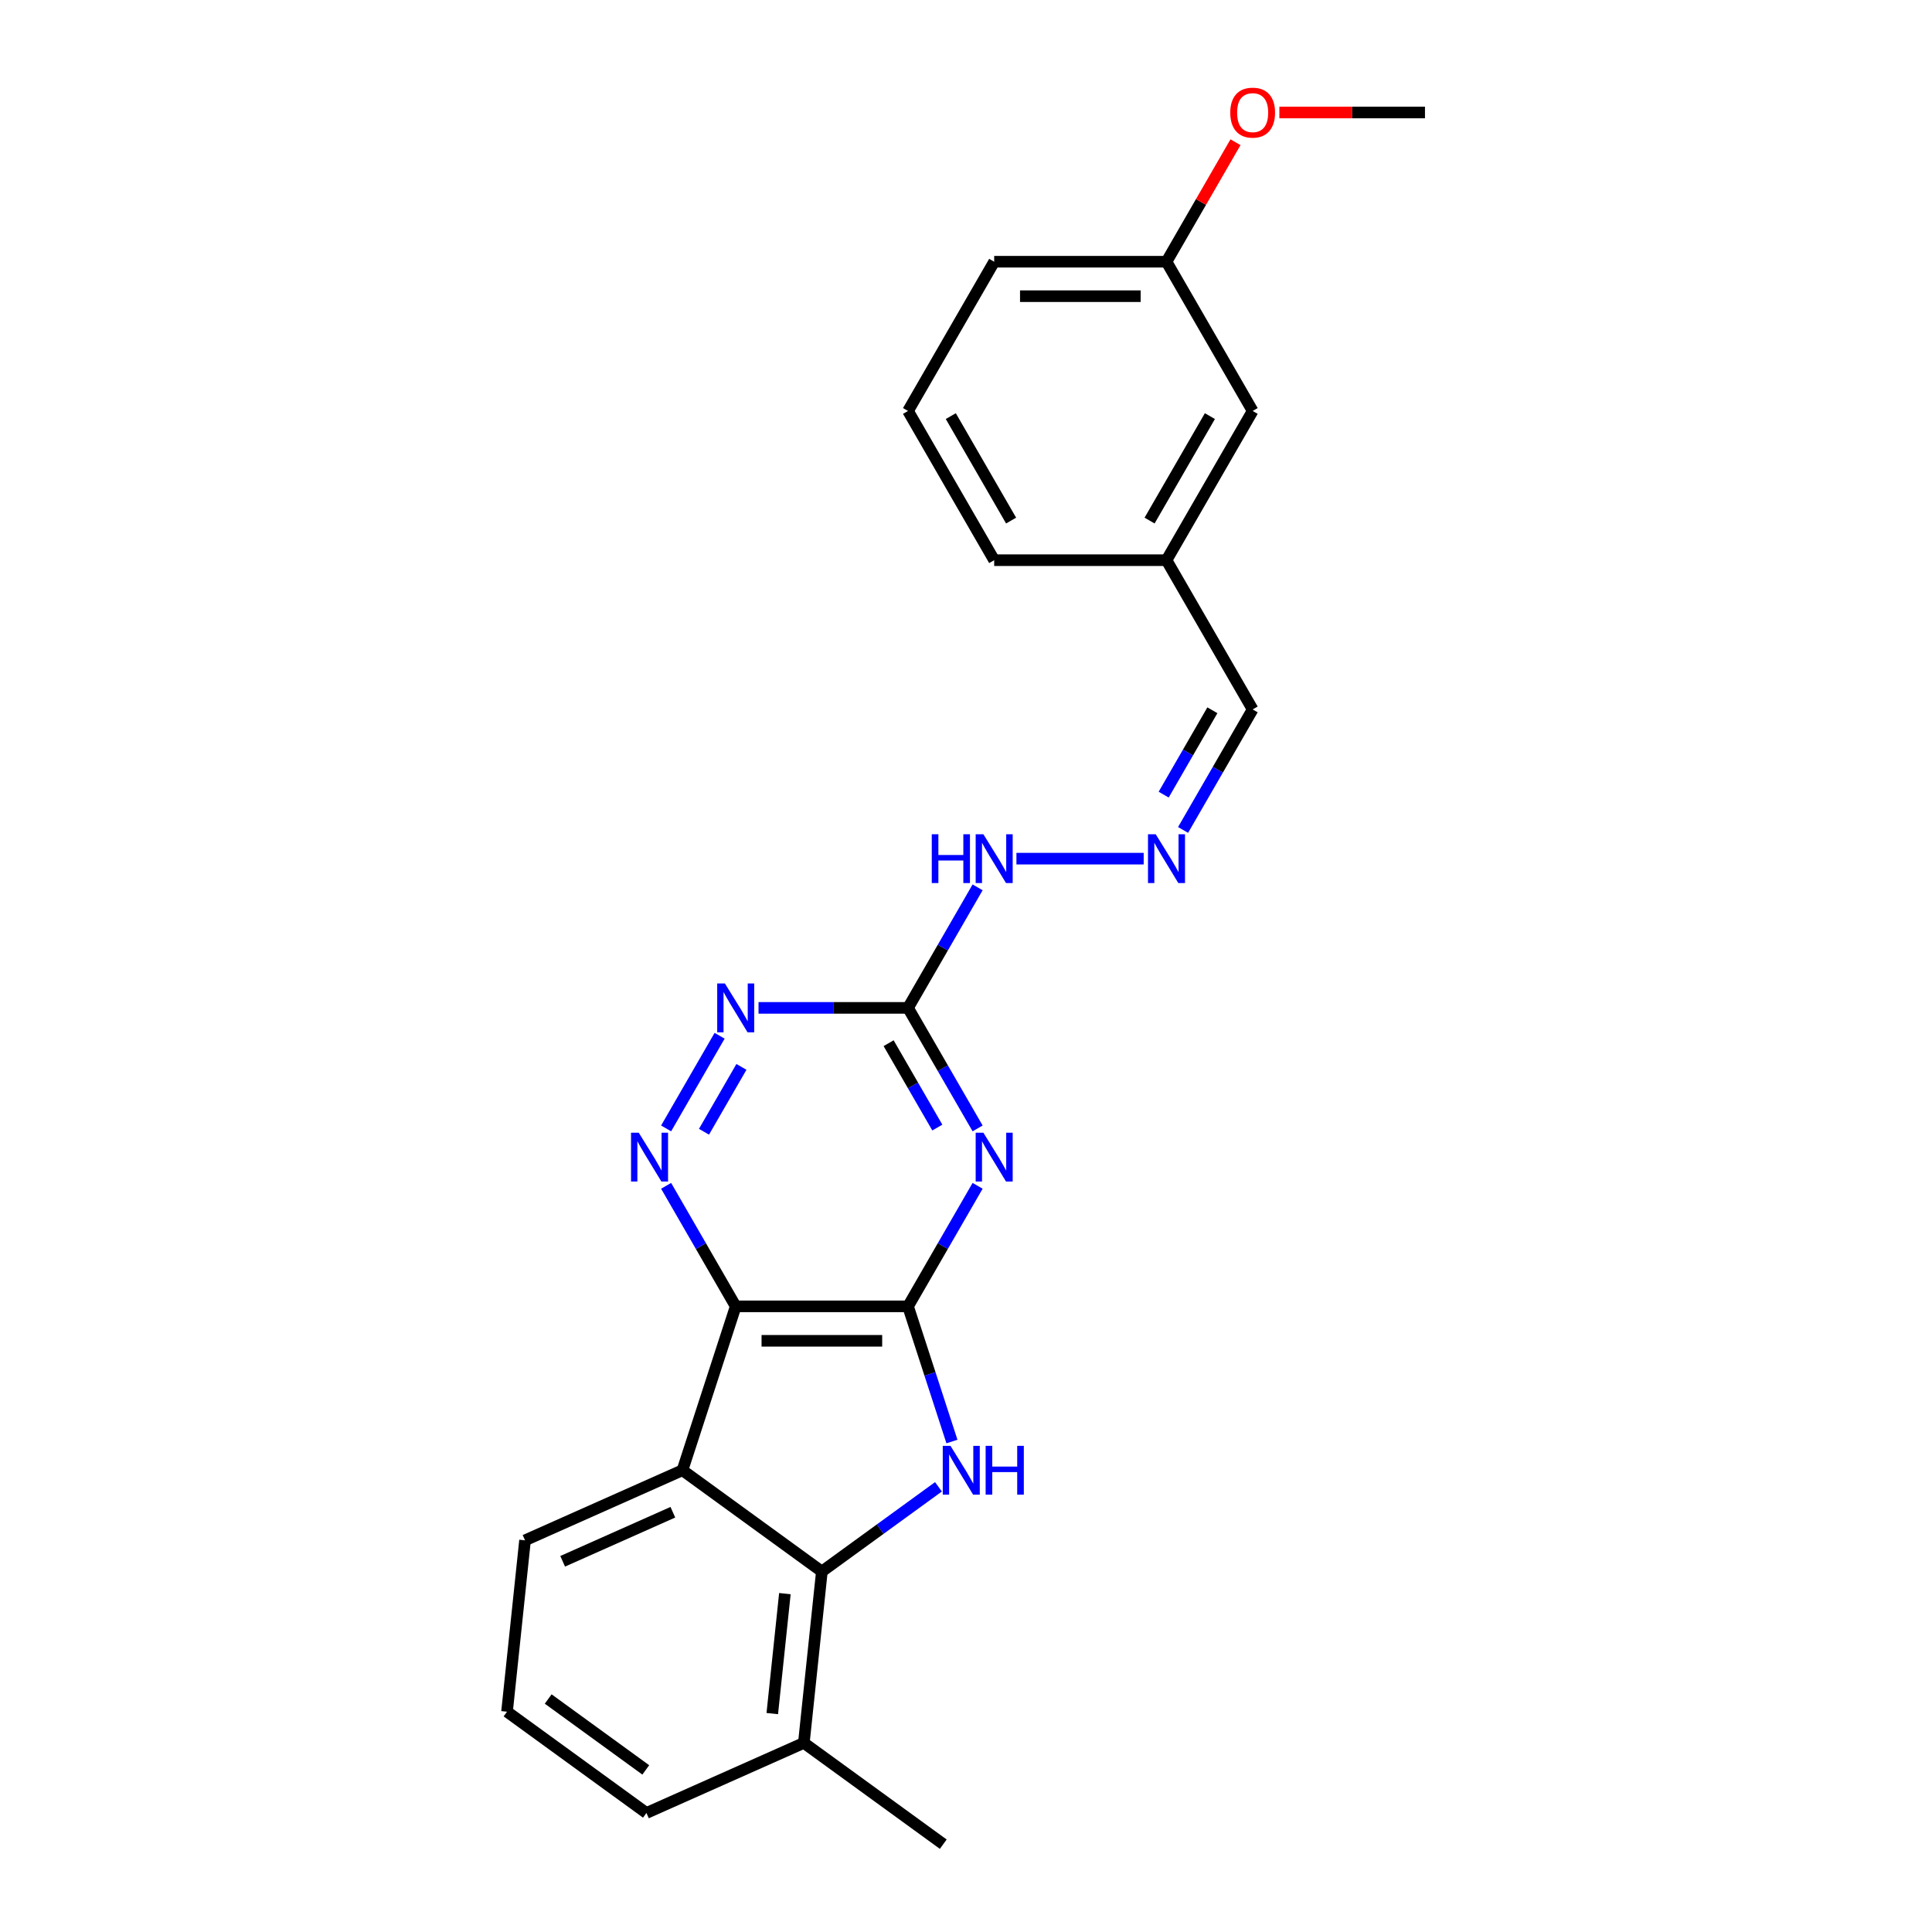 <?xml version='1.0' encoding='iso-8859-1'?>
<svg version='1.1' baseProfile='full'
              xmlns='http://www.w3.org/2000/svg'
                      xmlns:rdkit='http://www.rdkit.org/xml'
                      xmlns:xlink='http://www.w3.org/1999/xlink'
                  xml:space='preserve'
width='1000px' height='1000px' viewBox='0 0 1000 1000'>
<!-- END OF HEADER -->
<rect style='opacity:1.0;fill:#FFFFFF;stroke:none' width='1000' height='1000' x='0' y='0'> </rect>
<path class='bond-0' d='M 469.991,676.165 L 380.799,676.165' style='fill:none;fill-rule:evenodd;stroke:#000000;stroke-width:6px;stroke-linecap:butt;stroke-linejoin:miter;stroke-opacity:1' />
<path class='bond-0' d='M 456.612,694.003 L 394.178,694.003' style='fill:none;fill-rule:evenodd;stroke:#000000;stroke-width:6px;stroke-linecap:butt;stroke-linejoin:miter;stroke-opacity:1' />
<path class='bond-1' d='M 469.991,676.165 L 481.358,711.148' style='fill:none;fill-rule:evenodd;stroke:#000000;stroke-width:6px;stroke-linecap:butt;stroke-linejoin:miter;stroke-opacity:1' />
<path class='bond-1' d='M 481.358,711.148 L 492.725,746.132' style='fill:none;fill-rule:evenodd;stroke:#0000FF;stroke-width:6px;stroke-linecap:butt;stroke-linejoin:miter;stroke-opacity:1' />
<path class='bond-2' d='M 469.991,676.165 L 487.999,644.973' style='fill:none;fill-rule:evenodd;stroke:#000000;stroke-width:6px;stroke-linecap:butt;stroke-linejoin:miter;stroke-opacity:1' />
<path class='bond-2' d='M 487.999,644.973 L 506.008,613.782' style='fill:none;fill-rule:evenodd;stroke:#0000FF;stroke-width:6px;stroke-linecap:butt;stroke-linejoin:miter;stroke-opacity:1' />
<path class='bond-3' d='M 380.799,676.165 L 353.238,760.991' style='fill:none;fill-rule:evenodd;stroke:#000000;stroke-width:6px;stroke-linecap:butt;stroke-linejoin:miter;stroke-opacity:1' />
<path class='bond-5' d='M 380.799,676.165 L 362.791,644.973' style='fill:none;fill-rule:evenodd;stroke:#000000;stroke-width:6px;stroke-linecap:butt;stroke-linejoin:miter;stroke-opacity:1' />
<path class='bond-5' d='M 362.791,644.973 L 344.783,613.782' style='fill:none;fill-rule:evenodd;stroke:#0000FF;stroke-width:6px;stroke-linecap:butt;stroke-linejoin:miter;stroke-opacity:1' />
<path class='bond-4' d='M 485.744,769.571 L 455.57,791.494' style='fill:none;fill-rule:evenodd;stroke:#0000FF;stroke-width:6px;stroke-linecap:butt;stroke-linejoin:miter;stroke-opacity:1' />
<path class='bond-4' d='M 455.57,791.494 L 425.395,813.417' style='fill:none;fill-rule:evenodd;stroke:#000000;stroke-width:6px;stroke-linecap:butt;stroke-linejoin:miter;stroke-opacity:1' />
<path class='bond-6' d='M 506.008,584.063 L 487.999,552.872' style='fill:none;fill-rule:evenodd;stroke:#0000FF;stroke-width:6px;stroke-linecap:butt;stroke-linejoin:miter;stroke-opacity:1' />
<path class='bond-6' d='M 487.999,552.872 L 469.991,521.68' style='fill:none;fill-rule:evenodd;stroke:#000000;stroke-width:6px;stroke-linecap:butt;stroke-linejoin:miter;stroke-opacity:1' />
<path class='bond-6' d='M 485.157,583.625 L 472.551,561.791' style='fill:none;fill-rule:evenodd;stroke:#0000FF;stroke-width:6px;stroke-linecap:butt;stroke-linejoin:miter;stroke-opacity:1' />
<path class='bond-6' d='M 472.551,561.791 L 459.945,539.957' style='fill:none;fill-rule:evenodd;stroke:#000000;stroke-width:6px;stroke-linecap:butt;stroke-linejoin:miter;stroke-opacity:1' />
<path class='bond-12' d='M 353.238,760.991 L 271.757,797.269' style='fill:none;fill-rule:evenodd;stroke:#000000;stroke-width:6px;stroke-linecap:butt;stroke-linejoin:miter;stroke-opacity:1' />
<path class='bond-12' d='M 348.271,782.729 L 291.235,808.123' style='fill:none;fill-rule:evenodd;stroke:#000000;stroke-width:6px;stroke-linecap:butt;stroke-linejoin:miter;stroke-opacity:1' />
<path class='bond-24' d='M 353.238,760.991 L 425.395,813.417' style='fill:none;fill-rule:evenodd;stroke:#000000;stroke-width:6px;stroke-linecap:butt;stroke-linejoin:miter;stroke-opacity:1' />
<path class='bond-10' d='M 425.395,813.417 L 416.072,902.12' style='fill:none;fill-rule:evenodd;stroke:#000000;stroke-width:6px;stroke-linecap:butt;stroke-linejoin:miter;stroke-opacity:1' />
<path class='bond-10' d='M 406.256,824.858 L 399.73,886.95' style='fill:none;fill-rule:evenodd;stroke:#000000;stroke-width:6px;stroke-linecap:butt;stroke-linejoin:miter;stroke-opacity:1' />
<path class='bond-25' d='M 344.783,584.063 L 372.468,536.111' style='fill:none;fill-rule:evenodd;stroke:#0000FF;stroke-width:6px;stroke-linecap:butt;stroke-linejoin:miter;stroke-opacity:1' />
<path class='bond-25' d='M 364.384,585.79 L 383.764,552.223' style='fill:none;fill-rule:evenodd;stroke:#0000FF;stroke-width:6px;stroke-linecap:butt;stroke-linejoin:miter;stroke-opacity:1' />
<path class='bond-7' d='M 469.991,521.68 L 431.3,521.68' style='fill:none;fill-rule:evenodd;stroke:#000000;stroke-width:6px;stroke-linecap:butt;stroke-linejoin:miter;stroke-opacity:1' />
<path class='bond-7' d='M 431.3,521.68 L 392.608,521.68' style='fill:none;fill-rule:evenodd;stroke:#0000FF;stroke-width:6px;stroke-linecap:butt;stroke-linejoin:miter;stroke-opacity:1' />
<path class='bond-9' d='M 469.991,521.68 L 487.999,490.489' style='fill:none;fill-rule:evenodd;stroke:#000000;stroke-width:6px;stroke-linecap:butt;stroke-linejoin:miter;stroke-opacity:1' />
<path class='bond-9' d='M 487.999,490.489 L 506.008,459.297' style='fill:none;fill-rule:evenodd;stroke:#0000FF;stroke-width:6px;stroke-linecap:butt;stroke-linejoin:miter;stroke-opacity:1' />
<path class='bond-8' d='M 591.97,444.438 L 526.101,444.438' style='fill:none;fill-rule:evenodd;stroke:#0000FF;stroke-width:6px;stroke-linecap:butt;stroke-linejoin:miter;stroke-opacity:1' />
<path class='bond-11' d='M 612.358,429.579 L 630.366,398.387' style='fill:none;fill-rule:evenodd;stroke:#0000FF;stroke-width:6px;stroke-linecap:butt;stroke-linejoin:miter;stroke-opacity:1' />
<path class='bond-11' d='M 630.366,398.387 L 648.374,367.196' style='fill:none;fill-rule:evenodd;stroke:#000000;stroke-width:6px;stroke-linecap:butt;stroke-linejoin:miter;stroke-opacity:1' />
<path class='bond-11' d='M 602.312,411.302 L 614.918,389.468' style='fill:none;fill-rule:evenodd;stroke:#0000FF;stroke-width:6px;stroke-linecap:butt;stroke-linejoin:miter;stroke-opacity:1' />
<path class='bond-11' d='M 614.918,389.468 L 627.523,367.634' style='fill:none;fill-rule:evenodd;stroke:#000000;stroke-width:6px;stroke-linecap:butt;stroke-linejoin:miter;stroke-opacity:1' />
<path class='bond-19' d='M 416.072,902.12 L 334.591,938.397' style='fill:none;fill-rule:evenodd;stroke:#000000;stroke-width:6px;stroke-linecap:butt;stroke-linejoin:miter;stroke-opacity:1' />
<path class='bond-20' d='M 416.072,902.12 L 488.23,954.545' style='fill:none;fill-rule:evenodd;stroke:#000000;stroke-width:6px;stroke-linecap:butt;stroke-linejoin:miter;stroke-opacity:1' />
<path class='bond-14' d='M 648.374,367.196 L 603.779,289.954' style='fill:none;fill-rule:evenodd;stroke:#000000;stroke-width:6px;stroke-linecap:butt;stroke-linejoin:miter;stroke-opacity:1' />
<path class='bond-17' d='M 271.757,797.269 L 262.434,885.972' style='fill:none;fill-rule:evenodd;stroke:#000000;stroke-width:6px;stroke-linecap:butt;stroke-linejoin:miter;stroke-opacity:1' />
<path class='bond-13' d='M 648.374,212.711 L 603.779,289.954' style='fill:none;fill-rule:evenodd;stroke:#000000;stroke-width:6px;stroke-linecap:butt;stroke-linejoin:miter;stroke-opacity:1' />
<path class='bond-13' d='M 626.237,215.378 L 595.02,269.448' style='fill:none;fill-rule:evenodd;stroke:#000000;stroke-width:6px;stroke-linecap:butt;stroke-linejoin:miter;stroke-opacity:1' />
<path class='bond-15' d='M 648.374,212.711 L 603.779,135.469' style='fill:none;fill-rule:evenodd;stroke:#000000;stroke-width:6px;stroke-linecap:butt;stroke-linejoin:miter;stroke-opacity:1' />
<path class='bond-21' d='M 603.779,289.954 L 514.587,289.954' style='fill:none;fill-rule:evenodd;stroke:#000000;stroke-width:6px;stroke-linecap:butt;stroke-linejoin:miter;stroke-opacity:1' />
<path class='bond-16' d='M 603.779,135.469 L 621.632,104.545' style='fill:none;fill-rule:evenodd;stroke:#000000;stroke-width:6px;stroke-linecap:butt;stroke-linejoin:miter;stroke-opacity:1' />
<path class='bond-16' d='M 621.632,104.545 L 639.486,73.621' style='fill:none;fill-rule:evenodd;stroke:#FF0000;stroke-width:6px;stroke-linecap:butt;stroke-linejoin:miter;stroke-opacity:1' />
<path class='bond-27' d='M 603.779,135.469 L 514.587,135.469' style='fill:none;fill-rule:evenodd;stroke:#000000;stroke-width:6px;stroke-linecap:butt;stroke-linejoin:miter;stroke-opacity:1' />
<path class='bond-27' d='M 590.4,153.307 L 527.966,153.307' style='fill:none;fill-rule:evenodd;stroke:#000000;stroke-width:6px;stroke-linecap:butt;stroke-linejoin:miter;stroke-opacity:1' />
<path class='bond-23' d='M 662.199,58.227 L 699.883,58.227' style='fill:none;fill-rule:evenodd;stroke:#FF0000;stroke-width:6px;stroke-linecap:butt;stroke-linejoin:miter;stroke-opacity:1' />
<path class='bond-23' d='M 699.883,58.227 L 737.566,58.227' style='fill:none;fill-rule:evenodd;stroke:#000000;stroke-width:6px;stroke-linecap:butt;stroke-linejoin:miter;stroke-opacity:1' />
<path class='bond-26' d='M 262.434,885.972 L 334.591,938.397' style='fill:none;fill-rule:evenodd;stroke:#000000;stroke-width:6px;stroke-linecap:butt;stroke-linejoin:miter;stroke-opacity:1' />
<path class='bond-26' d='M 283.743,879.404 L 334.253,916.102' style='fill:none;fill-rule:evenodd;stroke:#000000;stroke-width:6px;stroke-linecap:butt;stroke-linejoin:miter;stroke-opacity:1' />
<path class='bond-18' d='M 469.991,212.711 L 514.587,289.954' style='fill:none;fill-rule:evenodd;stroke:#000000;stroke-width:6px;stroke-linecap:butt;stroke-linejoin:miter;stroke-opacity:1' />
<path class='bond-18' d='M 492.129,215.379 L 523.346,269.448' style='fill:none;fill-rule:evenodd;stroke:#000000;stroke-width:6px;stroke-linecap:butt;stroke-linejoin:miter;stroke-opacity:1' />
<path class='bond-22' d='M 469.991,212.711 L 514.587,135.469' style='fill:none;fill-rule:evenodd;stroke:#000000;stroke-width:6px;stroke-linecap:butt;stroke-linejoin:miter;stroke-opacity:1' />
<path  class='atom-2' d='M 491.969 748.362
L 500.246 761.74
Q 501.067 763.061, 502.387 765.451
Q 503.707 767.841, 503.778 767.984
L 503.778 748.362
L 507.132 748.362
L 507.132 773.621
L 503.671 773.621
L 494.788 758.993
Q 493.753 757.281, 492.647 755.319
Q 491.577 753.356, 491.256 752.75
L 491.256 773.621
L 487.974 773.621
L 487.974 748.362
L 491.969 748.362
' fill='#0000FF'/>
<path  class='atom-2' d='M 510.165 748.362
L 513.589 748.362
L 513.589 759.1
L 526.504 759.1
L 526.504 748.362
L 529.929 748.362
L 529.929 773.621
L 526.504 773.621
L 526.504 761.955
L 513.589 761.955
L 513.589 773.621
L 510.165 773.621
L 510.165 748.362
' fill='#0000FF'/>
<path  class='atom-3' d='M 509.003 586.293
L 517.28 599.672
Q 518.101 600.992, 519.421 603.382
Q 520.741 605.773, 520.812 605.915
L 520.812 586.293
L 524.166 586.293
L 524.166 611.552
L 520.705 611.552
L 511.822 596.925
Q 510.787 595.212, 509.681 593.25
Q 508.611 591.288, 508.29 590.681
L 508.29 611.552
L 505.008 611.552
L 505.008 586.293
L 509.003 586.293
' fill='#0000FF'/>
<path  class='atom-6' d='M 330.62 586.293
L 338.897 599.672
Q 339.718 600.992, 341.038 603.382
Q 342.358 605.773, 342.429 605.915
L 342.429 586.293
L 345.783 586.293
L 345.783 611.552
L 342.322 611.552
L 333.439 596.925
Q 332.404 595.212, 331.298 593.25
Q 330.228 591.288, 329.907 590.681
L 329.907 611.552
L 326.624 611.552
L 326.624 586.293
L 330.62 586.293
' fill='#0000FF'/>
<path  class='atom-8' d='M 375.216 509.051
L 383.493 522.43
Q 384.314 523.75, 385.634 526.14
Q 386.954 528.53, 387.025 528.673
L 387.025 509.051
L 390.379 509.051
L 390.379 534.31
L 386.918 534.31
L 378.034 519.682
Q 377 517.97, 375.894 516.008
Q 374.824 514.046, 374.502 513.439
L 374.502 534.31
L 371.22 534.31
L 371.22 509.051
L 375.216 509.051
' fill='#0000FF'/>
<path  class='atom-9' d='M 598.195 431.809
L 606.472 445.187
Q 607.293 446.507, 608.613 448.898
Q 609.933 451.288, 610.004 451.431
L 610.004 431.809
L 613.358 431.809
L 613.358 457.068
L 609.897 457.068
L 601.014 442.44
Q 599.979 440.728, 598.873 438.766
Q 597.803 436.803, 597.482 436.197
L 597.482 457.068
L 594.199 457.068
L 594.199 431.809
L 598.195 431.809
' fill='#0000FF'/>
<path  class='atom-10' d='M 482.282 431.809
L 485.707 431.809
L 485.707 442.547
L 498.622 442.547
L 498.622 431.809
L 502.047 431.809
L 502.047 457.068
L 498.622 457.068
L 498.622 445.401
L 485.707 445.401
L 485.707 457.068
L 482.282 457.068
L 482.282 431.809
' fill='#0000FF'/>
<path  class='atom-10' d='M 509.003 431.809
L 517.28 445.187
Q 518.101 446.507, 519.421 448.898
Q 520.741 451.288, 520.812 451.431
L 520.812 431.809
L 524.166 431.809
L 524.166 457.068
L 520.705 457.068
L 511.822 442.44
Q 510.787 440.728, 509.681 438.766
Q 508.611 436.803, 508.29 436.197
L 508.29 457.068
L 505.008 457.068
L 505.008 431.809
L 509.003 431.809
' fill='#0000FF'/>
<path  class='atom-17' d='M 636.78 58.298
Q 636.78 52.233, 639.776 48.844
Q 642.773 45.455, 648.374 45.455
Q 653.976 45.455, 656.972 48.844
Q 659.969 52.233, 659.969 58.298
Q 659.969 64.434, 656.937 67.931
Q 653.904 71.391, 648.374 71.391
Q 642.809 71.391, 639.776 67.931
Q 636.78 64.47, 636.78 58.298
M 648.374 68.537
Q 652.228 68.537, 654.297 65.969
Q 656.402 63.364, 656.402 58.298
Q 656.402 53.339, 654.297 50.842
Q 652.228 48.309, 648.374 48.309
Q 644.521 48.309, 642.416 50.806
Q 640.347 53.303, 640.347 58.298
Q 640.347 63.4, 642.416 65.969
Q 644.521 68.537, 648.374 68.537
' fill='#FF0000'/>
</svg>
